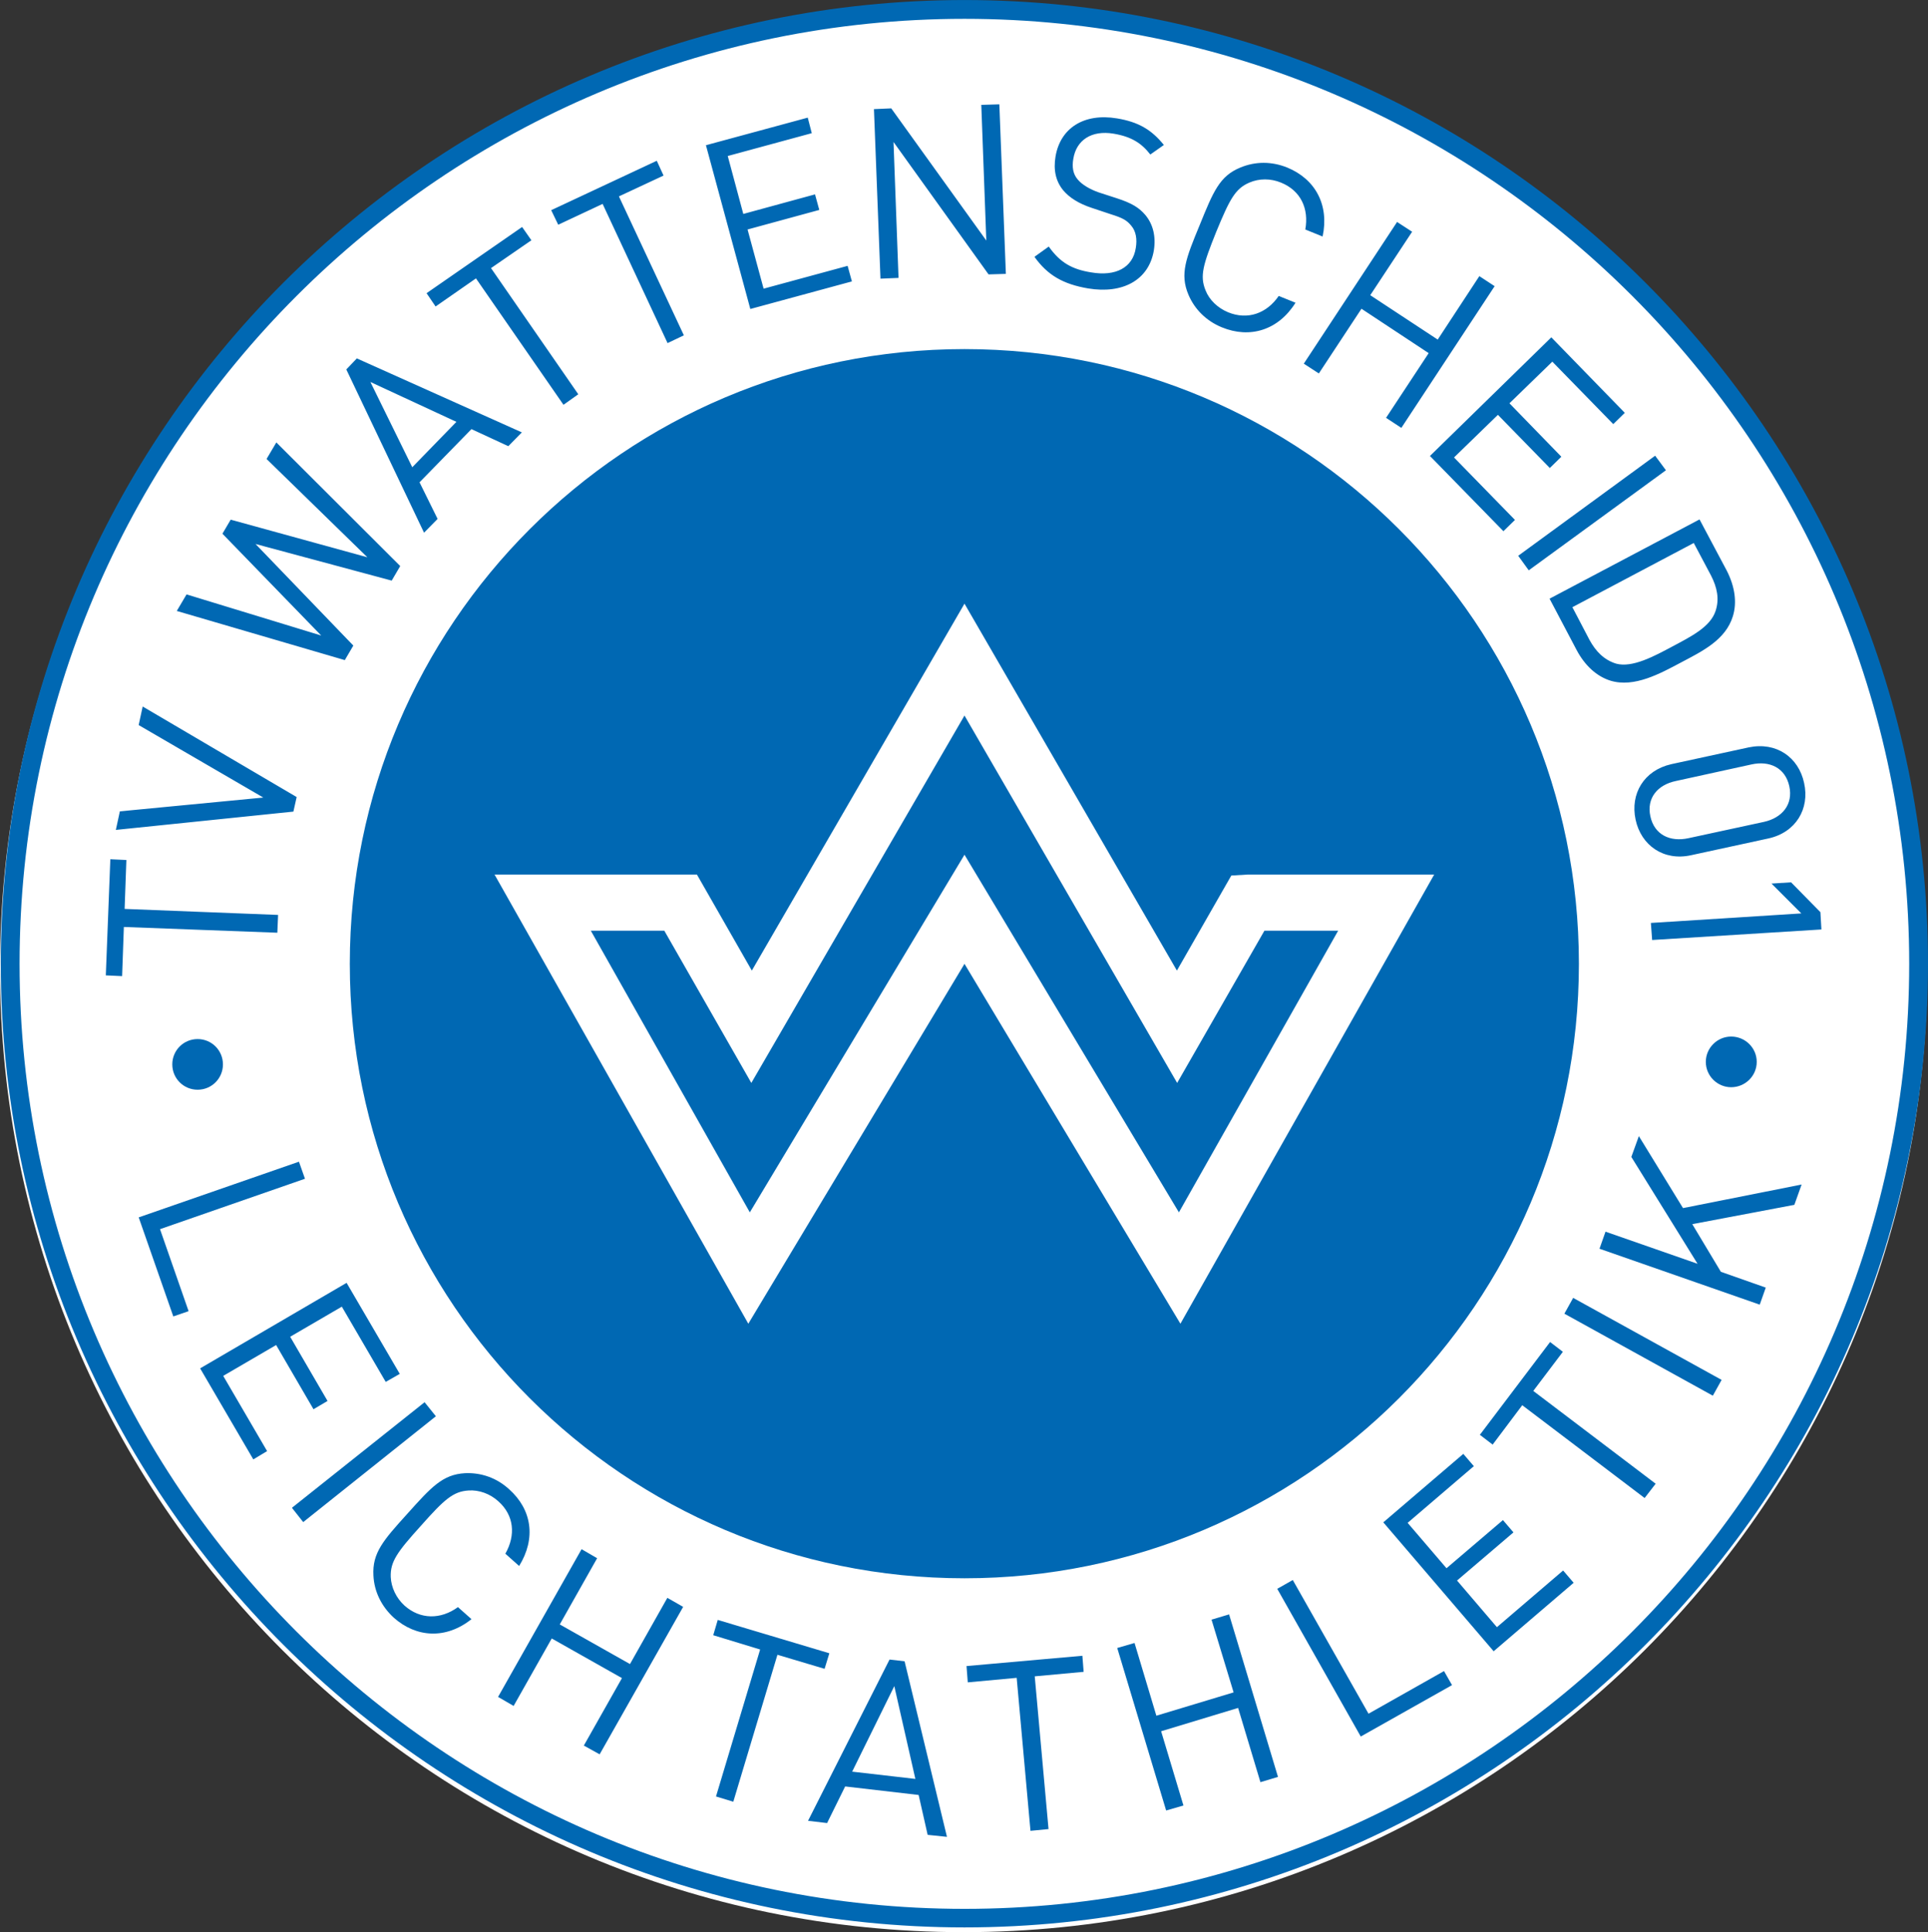 <?xml version="1.0" encoding="UTF-8"?>
<svg width="600pt" height="601.25pt" version="1.2" viewBox="0 0 600 601.25" xmlns="http://www.w3.org/2000/svg" xmlns:xlink="http://www.w3.org/1999/xlink">
 <rect x="0" y="0" width="600" height="601.25" fill="#333333" stroke="none"/>
 <defs>
  <clipPath>
   <path d="m0.992 0.855h81.938v86.402h-81.938z"/>
  </clipPath>
  <clipPath id="clip2">
   <rect width="83" height="88"/>
  </clipPath>
  <g clip-path="url(#clip2)"></g>
  <clipPath id="clip13">
   <path d="m1 1h256v211h-256z"/>
  </clipPath>
  <clipPath>
   <path d="m13.895 1.48s-12.723 0-12.723 12.719v184.32s0 12.723 12.723 12.723h229.68s12.723 0 12.723-12.723v-184.32s0-12.719-12.723-12.719z"/>
  </clipPath>
  <clipPath id="clip12">
   <rect width="258" height="213"/>
  </clipPath>
  <g clip-path="url(#clip12)">
   <g clip-path="url(#clip13)"></g>
  </g>
  <clipPath>
   <path d="m0.387 0.102h37.613v37.898h-37.613z"/>
  </clipPath>
  <clipPath id="clip22">
   <rect width="39" height="39"/>
  </clipPath>
  <g clip-path="url(#clip22)"></g>
  <clipPath>
   <path d="m0.969 0.832h1.031v1.348h-1.031z"/>
  </clipPath>
  <clipPath>
   <path d="m1 0.832h2v1.348h-2z"/>
  </clipPath>
  <clipPath>
   <path d="m2 0.832h2v1.348h-2z"/>
  </clipPath>
  <clipPath>
   <path d="m3 0.836h2v1.344h-2z"/>
  </clipPath>
  <clipPath>
   <path d="m4 0.836h2v1.344h-2z"/>
  </clipPath>
  <clipPath>
   <path d="m5 0.836h2v1.344h-2z"/>
  </clipPath>
  <clipPath>
   <path d="m6 0.836h2v1.344h-2z"/>
  </clipPath>
  <clipPath>
   <path d="m7 0.836h2v1.344h-2z"/>
  </clipPath>
  <clipPath>
   <path d="m8 0.836h2v1.344h-2z"/>
  </clipPath>
  <clipPath>
   <path d="m9 0.836h1v1.344h-1z"/>
  </clipPath>
  <clipPath>
   <path d="m10 0.836h0.508v1.344h-0.508z"/>
  </clipPath>
  <clipPath id="clip36">
   <rect width="11" height="3"/>
  </clipPath>
  <g clip-path="url(#clip36)"></g>
  <clipPath>
   <path d="m0.387 3h5.613v7.856h-5.613z"/>
  </clipPath>
  <clipPath>
   <path d="m5 8h2v2.856h-2z"/>
  </clipPath>
  <clipPath>
   <path d="m6 0.797h8v10.059h-8z"/>
  </clipPath>
  <clipPath>
   <path d="m14 3h2.746v4h-2.746z"/>
  </clipPath>
  <clipPath id="clip48">
   <rect width="17" height="11"/>
  </clipPath>
  <g clip-path="url(#clip48)"></g>
 </defs>
 <path d="m299.84 601.25c165.61 0 299.92-134.24 299.92-299.84 0-165.61-134.31-299.92-299.92-299.92-165.61 0-299.84 134.31-299.84 299.92 0 165.61 134.24 299.84 299.84 299.84" fill="#fff"/>
 <g fill="#0068b3">
  <path d="m491.36 299.92c0-105.67-85.614-191.29-191.21-191.29-105.67 0-191.29 85.614-191.29 191.29 0 105.59 85.614 191.21 191.29 191.21 105.59 0 191.21-85.614 191.21-191.21m-45.031-27.784-78.98 139.78-67.196-111.99-67.274 111.99-78.98-139.78h62.981l17.092 29.891 66.181-114.18 66.103 114.18 16.936-29.578 5.229-0.312zm-29.891 17.482h-22.945l-27.159 47.372-66.181-114.33-66.337 114.33-27.081-47.372h-22.867l49.48 87.643 66.805-111.29 66.727 111.29z"/>
  <path d="m61.499 339.1c4.37 0 7.882-3.512 7.882-7.882s-3.512-7.882-7.882-7.882c-4.37 0-7.882 3.512-7.882 7.882s3.512 7.882 7.882 7.882"/>
  <path d="m538.74 338.32c4.37 0 7.96-3.512 7.96-7.882s-3.59-7.882-7.96-7.882c-4.293 0-7.883 3.512-7.883 7.882s3.59 7.882 7.883 7.882"/>
  <path d="m560.67 368.6-36.915 7.336-13.736-22.398-2.341 6.478 20.604 33.247-28.642-9.99-1.872 5.307 49.87 17.404 1.872-5.307-13.97-4.917-8.897-14.828 31.764-6.009zm-24.896 60.796-46.202-25.52-2.732 4.917 46.202 25.52zm-49.402-8.741-3.98-3.044-21.852 28.876 3.98 3.044 9.209-12.253 38.085 28.876 3.434-4.449-38.085-28.876zm3.356 71.878-3.278-3.824-20.604 17.638-12.409-14.516 17.56-14.984-3.278-3.824-17.56 14.984-12.097-14.126 20.604-17.638-3.278-3.824-24.896 21.306 34.339 40.115zm-37.851 31.842-2.497-4.37-23.491 13.267-23.569-41.597-4.839 2.732 25.989 45.968zm-54.162 28.564-15.219-50.572-5.463 1.638 6.868 22.633-24.038 7.258-6.79-22.633-5.385 1.56 15.218 50.572 5.385-1.56-6.946-23.101 23.959-7.258 6.946 23.101zm-60.484-32.7-0.39-4.995-36.056 3.2 0.39 5.073 15.219-1.405 4.292 47.607 5.619-0.545-4.292-47.529zm-52.367 33.325-19.667-2.263 13.111-26.613zm9.834 18.028-13.189-54.63-4.683-0.545-25.364 50.182 5.931 0.703 5.619-11.394 22.867 2.653 2.809 12.409zm-38.085-52.289 1.482-4.839-34.729-10.38-1.405 4.761 14.594 4.448-13.736 45.734 5.385 1.638 13.736-45.734zm-70.005 26.613 25.989-45.89-4.917-2.809-11.628 20.604-21.852-12.331 11.628-20.604-4.839-2.81-25.989 45.968 4.839 2.81 11.863-20.994 21.852 12.331-11.863 20.994zm-39.88-42.066-4.214-3.746c-5.385 3.902-11.706 3.902-16.623-0.468-2.575-2.341-4.136-5.619-4.292-8.897-0.16-4.761 1.952-7.726 9.365-15.921 7.336-8.273 10.068-10.692 14.828-11.004 3.278-0.234 6.712 1.015 9.287 3.356 4.917 4.37 5.463 10.536 2.185 16.311l4.292 3.824c5.307-8.585 3.98-17.56-3.122-23.881-3.824-3.512-8.663-5.229-13.736-4.995-6.946 0.39-10.458 4.292-17.95 12.643-7.492 8.273-10.926 12.175-10.536 19.199 0.234 4.995 2.497 9.599 6.321 13.111 7.024 6.244 16.233 6.79 24.194 0.468m-52.367-30.203 41.285-32.934-3.512-4.37-41.285 32.856zm-15.531-19.511 4.293-2.575-13.658-23.413 16.467-9.599 11.628 19.979 4.37-2.575-11.628-19.979 16.077-9.365 13.658 23.413 4.37-2.497-16.545-28.33-45.578 26.613zm-24.896-44.485 4.761-1.638-8.897-25.52 45.109-15.687-1.872-5.307-49.87 17.326z"/>
  <path d="m514.15 292.51 52.68-3.278-0.312-5.385-9.131-9.287-6.088 0.39 9.287 9.287-46.826 2.966zm11.316-31.686c-5.697 1.249-10.614-1.015-11.863-6.79-1.249-5.697 2.263-9.834 7.96-11.004l23.491-5.151c5.619-1.249 10.536 1.015 11.785 6.79 1.249 5.697-2.263 9.834-7.883 11.082zm0.781 5.307 24.115-5.229c8.507-1.872 12.877-9.209 11.082-17.248-1.716-8.038-8.663-12.877-17.248-11.082l-24.115 5.229c-8.507 1.952-12.799 9.209-11.082 17.248 1.716 8.039 8.741 12.955 17.248 11.082m-5.697-65.01c-5.697 3.044-12.565 6.79-17.638 5.385-3.746-1.171-6.322-3.824-8.273-7.414l-5.307-10.146 37.773-19.979 5.385 10.146c1.872 3.668 2.653 7.258 1.405 11.004-1.638 4.995-7.648 7.96-13.346 11.004m2.653 4.995c6.478-3.434 13.814-6.946 16.077-14.36 1.327-4.292 0.623-9.209-1.872-14.126l-8.507-15.999-46.67 24.662 8.429 15.999c2.575 4.839 6.244 8.194 10.536 9.521 7.414 2.263 15.531-2.263 22.008-5.697m-47.451-28.642 42.69-31.139-3.356-4.527-42.612 31.14zm-7.882-12.175 3.59-3.512-18.965-19.433 13.658-13.267 16.155 16.545 3.59-3.512-16.155-16.623 13.346-12.955 18.965 19.433 3.59-3.512-22.867-23.491-37.773 36.915zm-31.764-32.154 29.032-44.095-4.761-3.122-12.955 19.745-20.994-13.814 13.033-19.745-4.683-3.044-29.032 44.095 4.683 3.044 13.267-20.135 20.916 13.814-13.267 20.135zm-32.936-38.944-5.229-2.107c-3.746 5.463-9.677 7.57-15.765 5.073-3.2-1.327-5.853-3.824-7.024-6.868-1.796-4.449-0.781-7.882 3.356-18.184 4.214-10.224 5.931-13.423 10.302-15.296 3.044-1.327 6.634-1.327 9.834 0 6.165 2.497 8.741 8.117 7.57 14.594l5.385 2.185c2.107-9.834-2.263-17.872-11.004-21.462-4.839-1.952-9.912-1.952-14.594 0-6.477 2.654-8.429 7.492-12.643 17.872-4.292 10.38-6.244 15.219-3.512 21.696 1.952 4.605 5.619 8.195 10.38 10.146 8.741 3.59 17.56 0.937 22.945-7.648m-44.095-16.233c0.703-4.37-0.234-8.194-2.653-11.082-1.952-2.263-4.136-3.668-8.975-5.229l-5.541-1.794c-2.653-0.937-5.151-2.341-6.556-4.058-1.405-1.638-1.794-3.824-1.327-6.4 0.937-5.775 5.619-8.975 12.565-7.804 5.541 0.937 8.663 2.966 11.394 6.478l4.214-2.966c-3.824-4.761-7.96-7.18-14.594-8.273-10.302-1.716-17.638 3.044-19.121 11.863-0.703 4.214 0.08 7.648 2.341 10.458 1.95 2.341 4.917 4.214 8.975 5.541l5.853 1.952c3.746 1.171 4.995 1.872 6.4 3.59 1.482 1.716 1.872 4.214 1.405 6.946-0.937 6.088-6.244 8.897-13.892 7.57-5.853-0.937-9.599-2.966-13.189-8.039l-4.449 3.2c4.058 5.697 8.897 8.507 16.701 9.834 10.848 1.794 18.887-2.654 20.448-11.785m-46.046 7.258-2.029-52.757-5.619 0.16 1.56 42.222-29.579-41.129-5.385 0.234 2.029 52.757 5.619-0.234-1.56-42.3 29.579 41.207zm-47.919 2.341-1.327-4.839-26.145 7.102-4.995-18.418 22.321-6.087-1.327-4.839-22.32 6.088-4.839-18.028 26.145-7.102-1.249-4.839-31.686 8.585 13.814 50.963zm-58.611-32.934-2.107-4.605-32.856 15.375 2.185 4.527 13.814-6.478 20.213 43.314 5.073-2.42-20.213-43.236zm-41.129 20.135-2.888-4.136-29.735 20.604 2.81 4.136 12.565-8.741 27.237 39.334 4.604-3.278-27.159-39.256zm-23.335 56.504-13.736 14.126-13.033-26.535zm20.369 3.278-51.353-23.023-3.278 3.434 24.194 50.806 4.214-4.292-5.619-11.394 16.155-16.545 11.472 5.307zm-76.405 3.122-3.044 5.151 31.374 30.593-42.534-11.707-2.575 4.37 30.749 31.686-41.91-12.799-3.044 5.151 52.289 15.297 2.653-4.527-30.437-31.608 42.378 11.395 2.654-4.527zm-41.597 82.18-1.249 5.775 38.788 22.555-44.641 4.293-1.249 5.775 55.255-5.697 1.015-4.527zm-5.073 47.763-4.995-0.234-1.405 36.134 5.073 0.234 0.545-15.296 47.763 1.794 0.234-5.541-47.763-1.872z"/>
  <path d="m300.16 599.77c-165.37 0-299.92-134.55-299.92-299.84 0-165.37 134.55-299.92 299.92-299.92 165.3 0 299.84 134.55 299.84 299.92 0 165.3-134.55 299.84-299.84 299.84m0-593.91c-162.17 0-294.07 131.89-294.07 294.07 0 162.1 131.89 294.07 294.07 294.07 162.1 0 293.99-131.97 293.99-294.07 0-162.17-131.89-294.07-293.99-294.07"/>
 </g>
</svg>
